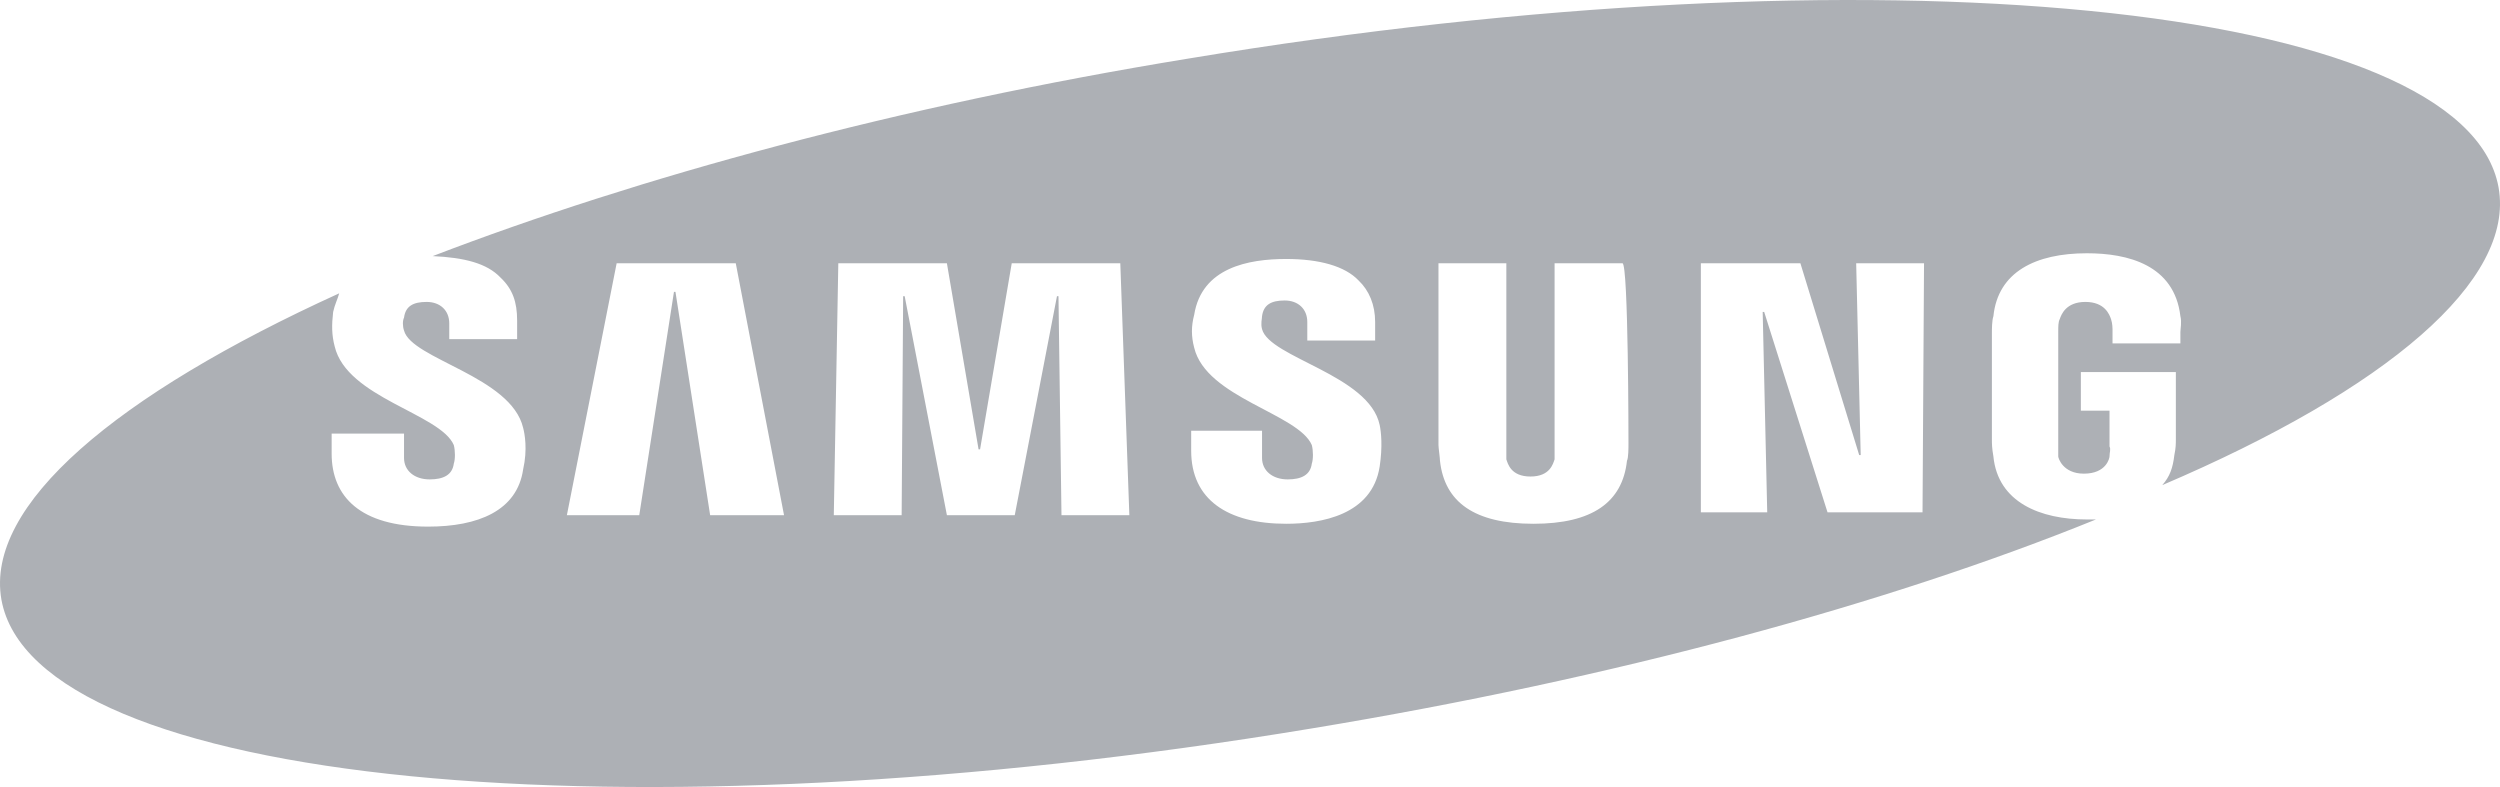 <svg width="108" height="34" viewBox="0 0 108 34" fill="none" xmlns="http://www.w3.org/2000/svg">
<path d="M107.938 8.097C106.505 0.121 81.099 -2.414 51.328 2.532C38.821 4.572 27.551 7.664 18.692 11.064C20.06 11.126 21.037 11.373 21.623 11.992C22.144 12.486 22.34 13.043 22.34 13.847V14.65H19.408V13.97C19.408 13.414 19.017 13.043 18.431 13.043C17.845 13.043 17.519 13.228 17.454 13.723C17.389 13.847 17.389 14.094 17.454 14.28C17.78 15.516 22.079 16.258 22.6 18.484C22.666 18.731 22.796 19.411 22.6 20.277C22.34 22.07 20.646 22.75 18.496 22.75C15.565 22.75 14.327 21.452 14.327 19.597V18.731H17.454V19.782C17.454 20.339 17.91 20.71 18.561 20.71C19.148 20.71 19.539 20.524 19.604 20.03C19.669 19.844 19.669 19.473 19.604 19.226C19.017 17.866 14.979 17.186 14.457 14.96C14.327 14.465 14.327 14.032 14.392 13.476C14.457 13.167 14.588 12.919 14.653 12.672C5.012 17.062 -0.656 21.823 0.061 25.903C1.494 33.879 26.9 36.414 56.67 31.468C69.764 29.304 81.555 26.089 90.545 22.441C90.415 22.441 90.284 22.441 90.154 22.441C88.135 22.441 86.311 21.699 86.115 19.721C86.05 19.349 86.05 19.164 86.05 18.979V14.403C86.05 14.218 86.05 13.847 86.115 13.661C86.311 11.745 87.939 10.941 90.154 10.941C91.913 10.941 93.932 11.435 94.193 13.661C94.258 13.909 94.193 14.218 94.193 14.341V14.836H91.261V14.218C91.261 14.218 91.261 13.97 91.196 13.785C91.131 13.599 90.936 13.043 90.089 13.043C89.242 13.043 89.046 13.599 88.981 13.785C88.916 13.909 88.916 14.094 88.916 14.341V19.288C88.916 19.473 88.916 19.597 88.916 19.721C88.916 19.782 89.112 20.462 90.024 20.462C91.001 20.462 91.131 19.782 91.131 19.721C91.131 19.535 91.196 19.411 91.131 19.288V17.742H89.893V16.073H93.997V18.979C93.997 19.164 93.997 19.349 93.932 19.659C93.867 20.215 93.737 20.586 93.411 20.957C103.117 16.814 108.655 12.116 107.938 8.097ZM30.678 22.256L29.18 12.61H29.115L27.616 22.256H24.489L26.639 11.373H31.785L33.87 22.256H30.678ZM45.856 22.256L45.726 12.796H45.661L43.837 22.256H40.906L39.082 12.796H39.016L38.951 22.256H36.02L36.215 11.373H40.906L42.274 19.411H42.339L43.707 11.373H48.397L48.788 22.256H45.856ZM59.602 20.153C59.276 22.256 57.061 22.627 55.563 22.627C53.022 22.627 51.459 21.575 51.459 19.473V18.608H54.52V19.782C54.52 20.339 54.977 20.71 55.628 20.71C56.214 20.71 56.605 20.524 56.67 20.03C56.735 19.844 56.735 19.473 56.67 19.226C56.084 17.866 52.11 17.186 51.589 15.021C51.459 14.527 51.459 14.094 51.589 13.599C51.915 11.559 53.934 11.188 55.563 11.188C56.996 11.188 58.103 11.497 58.69 12.116C59.146 12.548 59.406 13.167 59.406 13.909V14.712H56.475V13.909C56.475 13.352 56.084 12.981 55.498 12.981C54.911 12.981 54.586 13.167 54.52 13.661C54.52 13.785 54.455 13.97 54.52 14.218C54.846 15.454 59.146 16.196 59.602 18.36C59.667 18.669 59.732 19.288 59.602 20.153ZM70.35 19.164C70.35 19.349 70.35 19.782 70.285 19.906C70.09 21.699 68.787 22.627 66.246 22.627C63.706 22.627 62.403 21.699 62.207 19.906C62.207 19.782 62.142 19.349 62.142 19.226V11.373H65.074V19.411C65.074 19.597 65.074 19.721 65.074 19.844C65.139 20.03 65.269 20.586 66.116 20.586C66.963 20.586 67.093 20.03 67.158 19.844C67.158 19.721 67.158 19.659 67.158 19.411V11.373H70.09C70.35 11.373 70.35 19.164 70.35 19.164ZM83.053 22.132H78.949L76.213 13.476H76.148L76.344 22.132H73.477V11.373H77.777L80.317 19.659H80.382L80.187 11.373H83.118L83.053 22.132Z" fill="#ADB0B5"/>
</svg>
